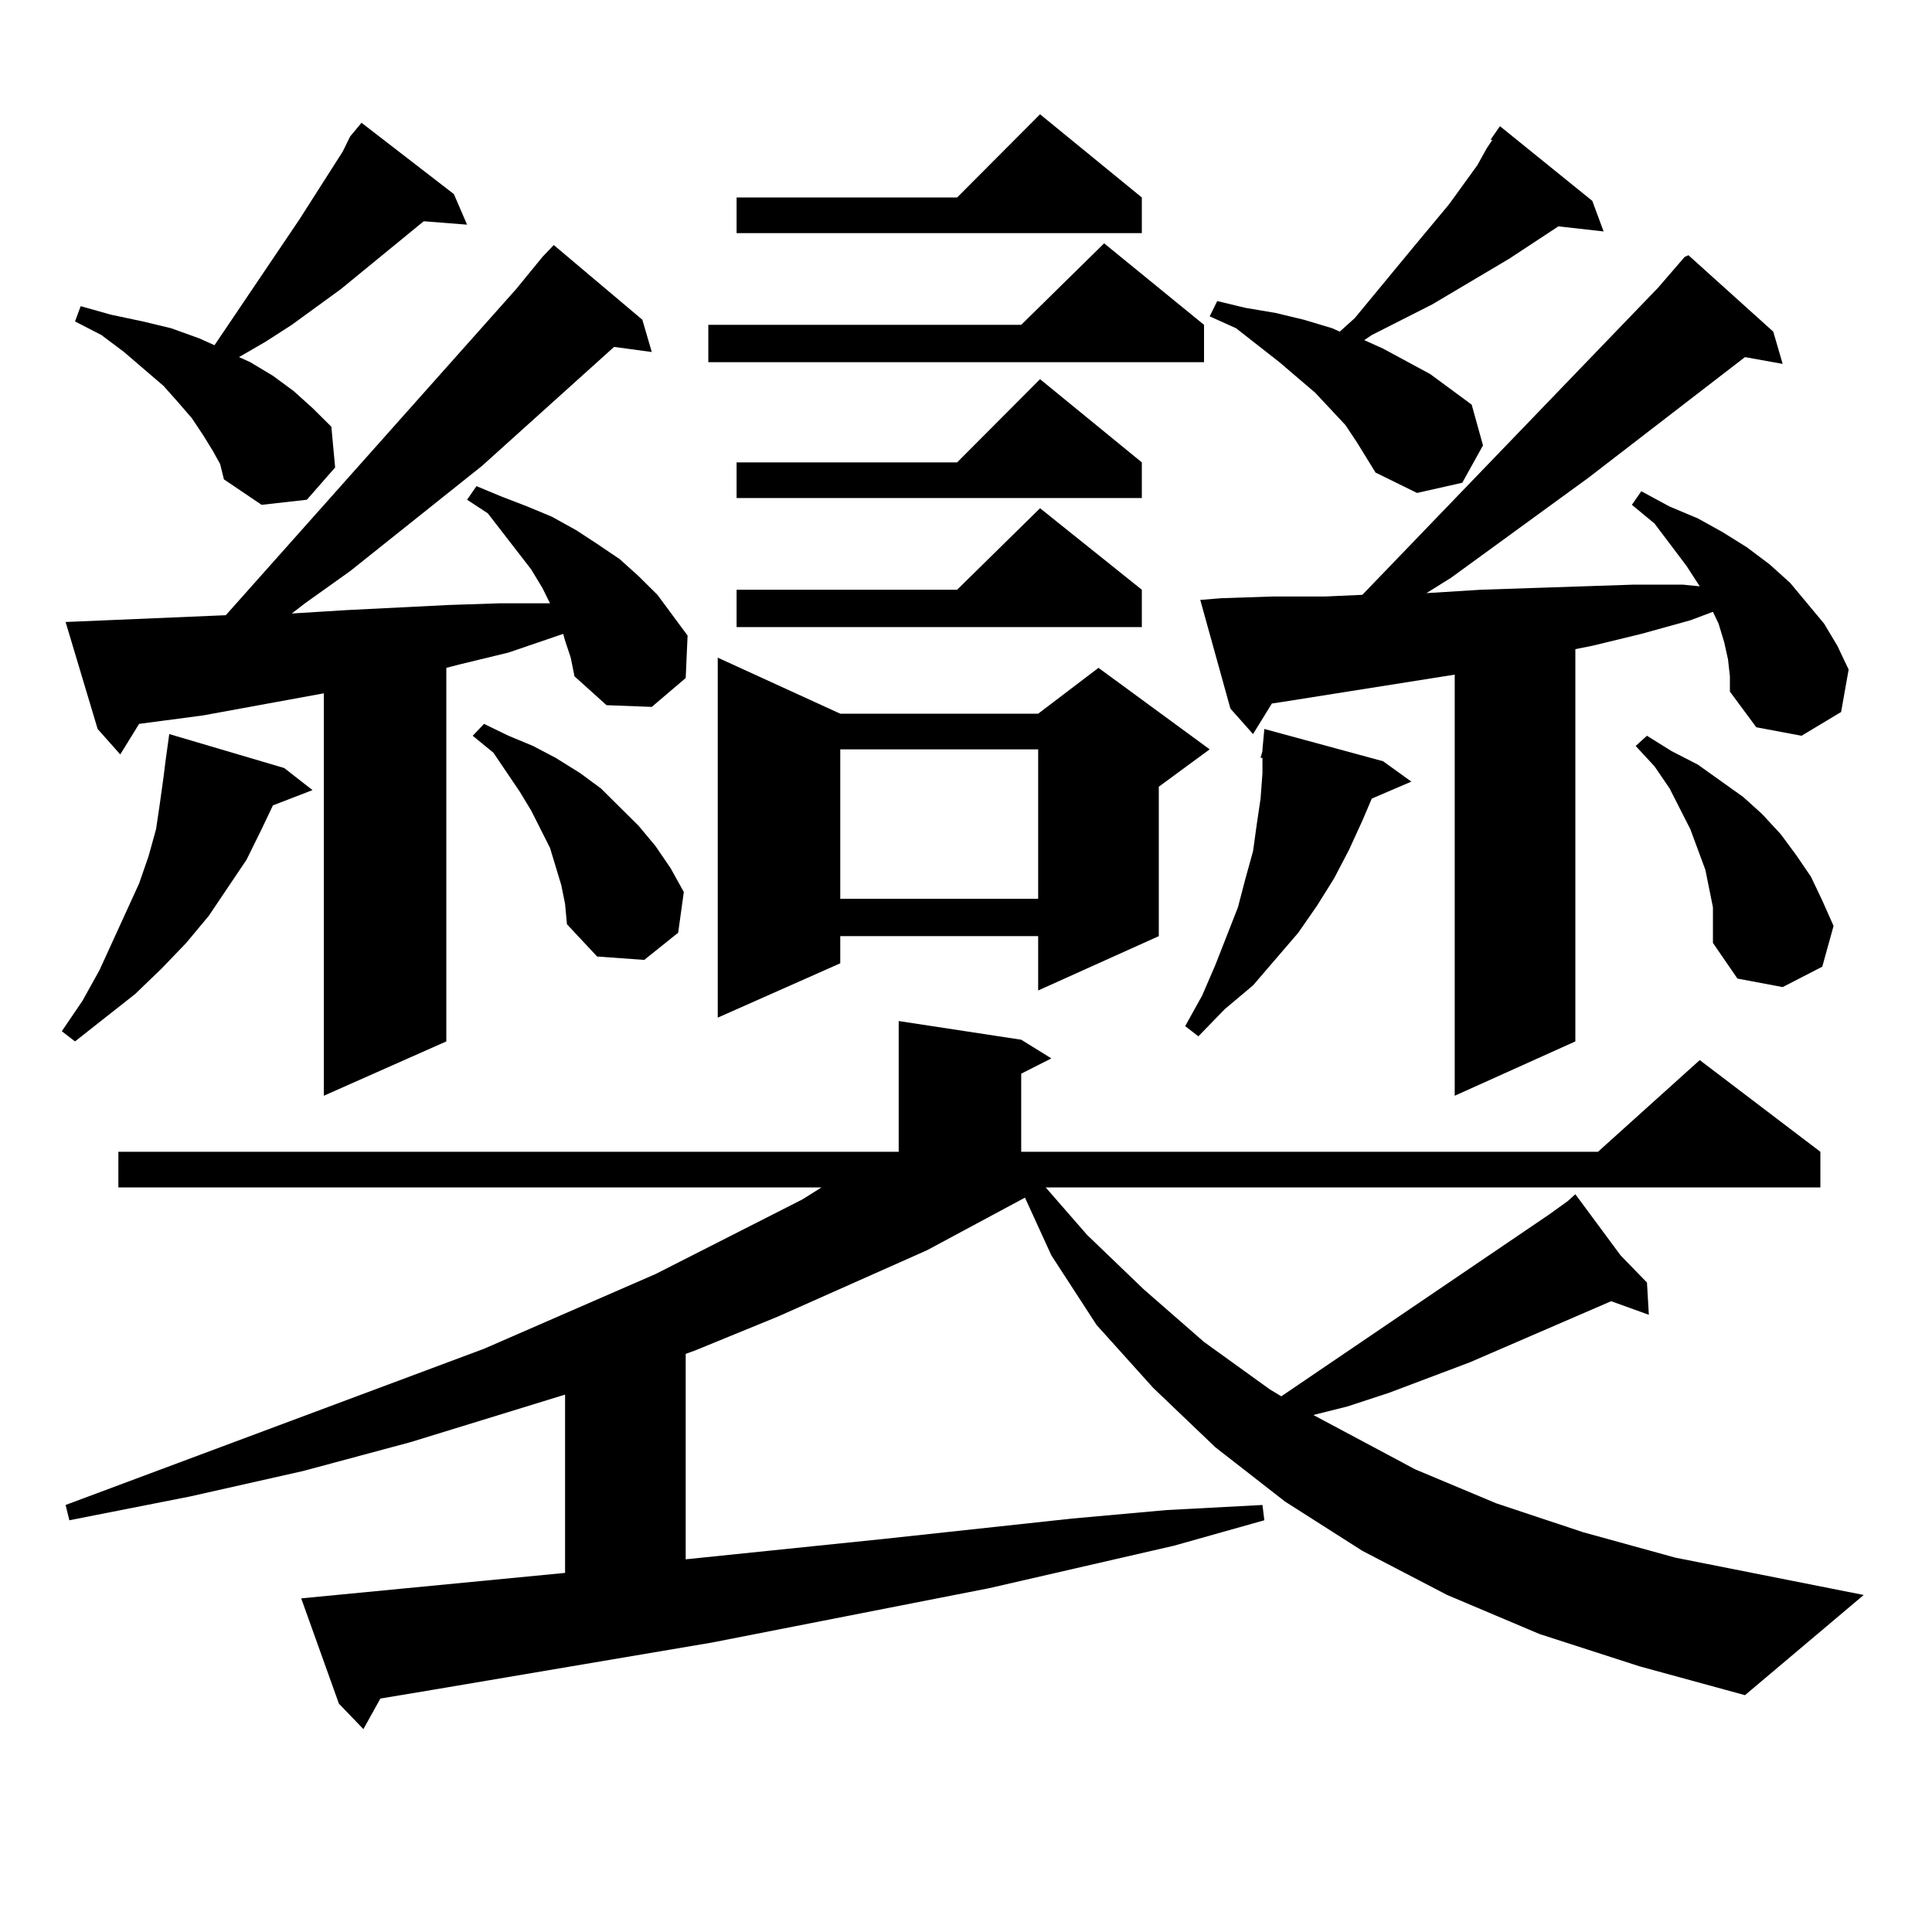 <?xml version="1.0" encoding="utf-8"?>
<!-- Generator: Adobe Illustrator 16.0.0, SVG Export Plug-In . SVG Version: 6.00 Build 0)  -->
<!DOCTYPE svg PUBLIC "-//W3C//DTD SVG 1.1//EN" "http://www.w3.org/Graphics/SVG/1.1/DTD/svg11.dtd">
<svg version="1.1" id="图层_1" xmlns="http://www.w3.org/2000/svg" xmlns:xlink="http://www.w3.org/1999/xlink" x="0px" y="0px"
	 width="1000px" height="1000px" viewBox="0 0 1000 1000" enable-background="new 0 0 1000 1000" xml:space="preserve">
<path d="M147.118,397.531l14.634,11.426l-20.487,7.91l-5.854,12.305l-7.805,15.82l-19.512,29.004l-11.707,14.063l-12.683,13.184
	l-13.658,13.184L54.438,526.73l-15.609,12.305l-6.829-5.273l10.731-15.82l8.78-15.82l13.658-29.883l6.829-14.941l4.878-14.063
	l3.902-14.063l1.951-13.184l1.951-14.063l0.976-7.91l1.951-14.063L147.118,397.531z M280.773,132.98l5.854-6.152l45.853,38.672
	l4.878,16.699l-19.512-2.637l-68.291,61.523l-68.291,54.492l-23.414,16.699l-6.829,5.273l28.292-1.758l52.682-2.637l26.341-0.879
	h26.341l-3.902-7.91l-5.854-9.668l-22.438-29.004l-10.731-7.031l4.878-7.031l12.683,5.273l13.658,5.273l12.683,5.273l12.683,7.031
	l10.731,7.031l11.707,7.91l9.756,8.789l9.756,9.668l7.805,10.547l7.805,10.547l-0.976,21.973l-17.561,14.941l-23.414-0.879
	l-16.585-14.941l-1.951-9.668l-2.927-8.789l-0.976-3.516l-28.292,9.668l-25.365,6.152l-6.829,1.758v193.359l-63.413,28.125V358.859
	l-62.438,11.426l-33.17,4.395l-9.756,15.82l-11.707-13.184L33.95,321.945l82.925-3.516l150.24-168.75L280.773,132.98z
	 M796.858,845.773l-47.804-20.215l-43.901-22.852l-39.999-25.488l-36.097-28.125l-32.194-30.762l-29.268-32.52l-23.414-36.035
	l-13.658-29.883l-50.73,27.246l-77.071,34.277l-42.926,17.578l-4.878,1.758v106.348l102.437-10.547l97.559-10.547l48.779-4.395
	l49.755-2.637l0.976,7.91l-46.828,13.184l-95.607,21.973l-143.411,28.125l-145.362,24.609l-26.341,4.395l-8.78,15.82l-12.683-13.184
	l-19.512-54.492l136.582-13.184v-92.285l-79.998,24.609l-55.608,14.941l-58.535,13.184l-62.438,12.305l-1.951-7.91l216.58-80.859
	l88.778-38.672l76.096-38.672l9.756-6.152H61.267v-18.457h403.893v-67.676l63.413,9.668l15.609,9.668l-15.609,7.91v40.43h298.529
	l52.682-47.461l62.438,47.461v18.457H541.255l21.463,24.609l29.268,28.125l31.219,27.246l34.146,24.609l5.854,3.516l138.533-94.043
	l9.756-7.031l3.902-3.516l23.414,31.641l13.658,14.063l0.976,16.699l-19.512-7.031l-73.169,31.641l-41.95,15.82L697.349,728
	l-17.561,4.395l52.682,28.125l41.95,17.578l44.877,14.941l47.804,13.184l97.559,19.336l-61.462,51.855l-54.633-14.941
	L796.858,845.773z M181.264,70.578l5.854-7.031l47.804,36.914l6.829,15.82l-22.438-1.758l-42.926,35.156l-25.365,18.457
	l-13.658,8.789l-13.658,7.91l5.854,2.637l11.707,7.031l10.731,7.91l9.756,8.789l9.756,9.668l1.951,21.094l-14.634,16.699
	l-23.414,2.637l-19.512-13.184l-1.951-7.91l-3.902-7.031l-4.878-7.91l-5.854-8.789l-6.829-7.91l-7.805-8.789l-20.487-17.578
	l-11.707-8.789l-13.658-7.031l2.927-7.91l15.609,4.395l16.585,3.516l14.634,3.516l14.634,5.273l7.805,3.516l43.901-65.039
	l22.438-35.156L181.264,70.578z M290.529,458.176l-5.854-19.336l-9.756-19.336l-5.854-9.668l-13.658-20.215l-10.731-8.789
	l5.854-6.152l12.683,6.152l12.683,5.273l11.707,6.152l12.683,7.91l10.731,7.91l9.756,9.668l9.756,9.668l8.78,10.547l7.805,11.426
	l6.829,12.305l-2.927,21.094l-17.561,14.063l-24.39-1.758l-15.609-16.699l-0.976-10.547L290.529,458.176z M623.204,168.137v19.336
	H366.625v-19.336h161.947l42.926-42.188L623.204,168.137z M434.916,369.406h102.437l31.219-23.73l57.56,42.188l-26.341,19.336
	v77.344l-62.438,28.125v-28.125H434.916v14.063l-63.413,28.125V340.402L434.916,369.406z M591.01,102.219v18.457H381.259v-18.457
	h114.144l42.926-43.066L591.01,102.219z M591.01,239.328v18.457H381.259v-18.457h114.144l42.926-43.066L591.01,239.328z
	 M591.01,305.246v19.336H381.259v-19.336h114.144l42.926-42.188L591.01,305.246z M434.916,387.863v77.344h102.437v-77.344H434.916z
	 M715.885,394.016l14.634,10.547l-20.487,8.789l-4.878,11.426l-6.829,14.941l-7.805,14.941l-8.78,14.063l-9.756,14.063
	l-23.414,27.246l-14.634,12.305l-13.658,14.063l-6.829-5.273l8.78-15.82l6.829-15.82l11.707-29.883l3.902-14.941l3.902-14.063
	l1.951-14.063l1.951-13.184l0.976-13.184v-7.91h-0.976l0.976-3.516v-0.879l0.976-10.547L715.885,394.016z M894.417,341.281
	l-1.951-8.789l-2.927-9.668l-2.927-6.152l-11.707,4.395l-25.365,7.031l-25.365,6.152l-8.78,1.758v203.027l-62.438,28.125V349.191
	l-88.778,14.063l-5.854,0.879l-9.756,15.82l-11.707-13.184l-15.609-56.25l10.731-0.879l26.341-0.879h27.316l19.512-0.879
	L858.32,148.801l13.658-15.82l1.951-0.879l43.901,39.551l4.878,16.699l-19.512-3.516l-80.974,62.402l-71.218,51.855l-12.683,7.91
	l28.292-1.758l52.682-1.758l26.341-0.879h25.365l8.78,0.879l-6.829-10.547l-16.585-21.973l-11.707-9.668l4.878-7.031l14.634,7.91
	l14.634,6.152l12.683,7.031l12.683,7.91l11.707,8.789l10.731,9.668l8.78,10.547l8.78,10.547l6.829,11.426l5.854,12.305
	l-3.902,21.973l-20.487,12.305l-23.414-4.395l-13.658-18.457v-7.91L894.417,341.281z M702.227,228.781l-5.854-8.789l-15.609-16.699
	l-18.536-15.82l-22.438-17.578l-13.658-6.152l3.902-7.91l14.634,3.516l15.609,2.637l14.634,3.516l14.634,4.395l3.902,1.758
	l7.805-7.031l31.219-37.793l17.561-21.094l14.634-20.215l4.878-8.789l2.927-4.395h-0.976l4.878-7.031l47.804,38.672l5.854,15.82
	l-23.414-2.637l-25.365,16.699l-39.999,23.73l-31.219,15.82l-3.902,2.637l9.756,4.395l24.39,13.184l10.731,7.91l10.731,7.91
	l5.854,21.094l-10.731,19.336l-23.414,5.273l-21.463-10.547l-4.878-7.91L702.227,228.781z M886.612,469.602l-1.951-9.668
	l-1.951-9.668l-7.805-21.094l-10.731-21.094l-7.805-11.426l-9.756-10.547l5.854-5.273l12.683,7.91l13.658,7.031l23.414,16.699
	l9.756,8.789l9.756,10.547l7.805,10.547l7.805,11.426l5.854,12.305l5.854,13.184l-5.854,21.094l-20.487,10.547l-23.414-4.395
	l-12.683-18.457v-9.668V469.602z"/>
</svg>
